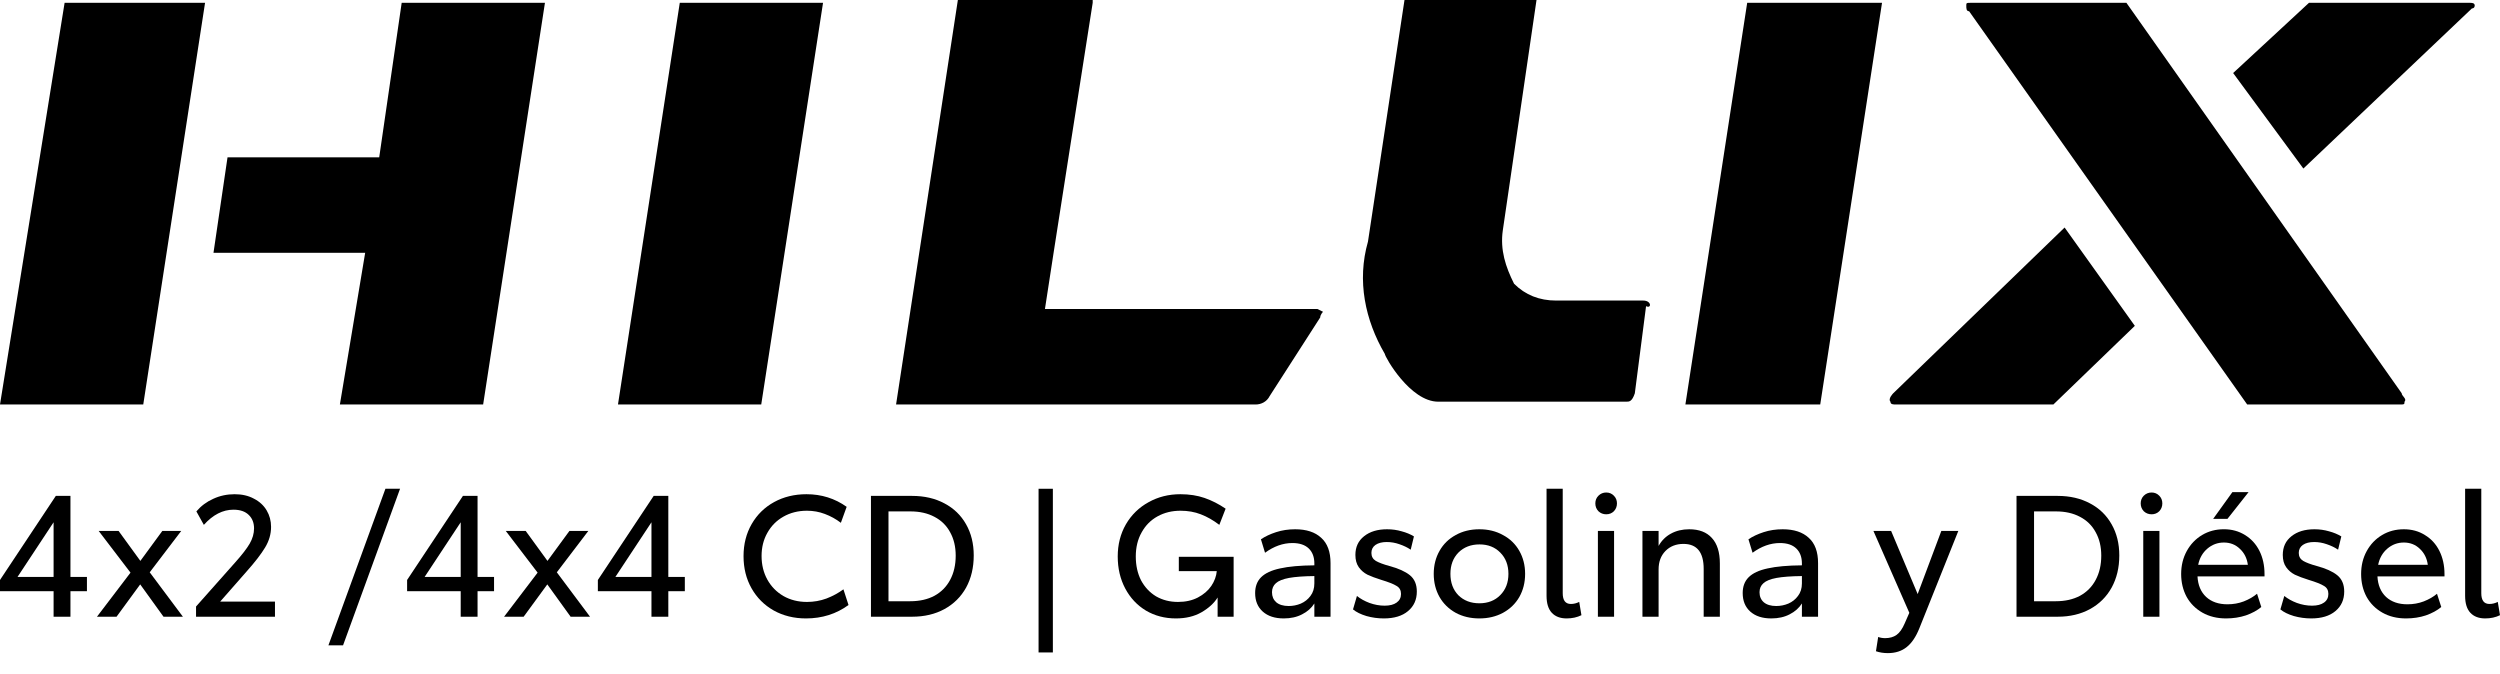 <svg width="89" height="24" viewBox="0 0 89 24" fill="none" xmlns="http://www.w3.org/2000/svg">
<path d="M22 14.4H27.1L29.3 0.1H24.2L22 14.4Z" fill="black"/>
<path d="M46.9 11H37.2C37.3 10.3 38.9 0.1 38.9 0.1V0H34.1L31.9 14.4H44.7C44.9 14.4 45.1 14.3 45.2 14.1L47 11.3C47 11.2 47.1 11.1 47.1 11.1L46.9 11Z" fill="black"/>
<path d="M58.5 10.7H55.4C54.8 10.7 54.3 10.5 53.9 10.1C53.6 9.5 53.4 8.9 53.5 8.2L54.7 0H50L48.7 8.6C48.3 10 48.6 11.4 49.3 12.6C49.3 12.7 50.2 14.3 51.2 14.3H57.9C58 14.3 58.1 14.3 58.2 14L58.6 10.9C58.8 11 58.8 10.7 58.5 10.7Z" fill="black"/>
<path d="M60 14.4H64.8L67 0.1H62.2L60 14.4Z" fill="black"/>
<path d="M75.7 0.1H70.2C70 0.1 70 0.1 70 0.2C70 0.3 70 0.4 70.1 0.4L80 14.4H85.4C85.6 14.4 85.6 14.4 85.6 14.3C85.7 14.2 85.5 14.1 85.5 14L75.7 0.1Z" fill="black"/>
<path d="M88.1 0.2C88.1 0.1 88 0.1 87.9 0.1H82.2L79.5 2.6L82 6L88 0.3C88.1 0.3 88.1 0.2 88.1 0.2Z" fill="black"/>
<path d="M67.4 14C67.4 14 67.2 14.2 67.3 14.3C67.3 14.4 67.4 14.4 67.5 14.4H73.1L76 11.6L73.5 8.1L67.4 14Z" fill="black"/>
<path d="M0 14.4H5.1L7.3 0.1H2.3L0 14.4Z" fill="black"/>
<path d="M13.5 5.6H8.1L7.6 9H13L12.1 14.4H17.2L19.4 0.1H14.3L13.5 5.6Z" fill="black"/>
<path d="M88.473 22.016C88.247 22.016 88.071 21.949 87.946 21.816C87.821 21.683 87.758 21.481 87.758 21.21V17.4H88.334V21.119C88.334 21.374 88.431 21.501 88.624 21.501C88.725 21.501 88.824 21.477 88.921 21.428L89 21.901C88.847 21.977 88.671 22.016 88.473 22.016Z" fill="black"/>
<path d="M87.024 20.52H84.637C84.653 20.831 84.756 21.075 84.946 21.253C85.136 21.426 85.388 21.513 85.703 21.513C85.909 21.513 86.103 21.479 86.285 21.41C86.471 21.337 86.628 21.247 86.757 21.138L86.909 21.61C86.763 21.731 86.582 21.83 86.364 21.907C86.146 21.98 85.909 22.016 85.655 22.016C85.336 22.016 85.055 21.947 84.813 21.81C84.571 21.673 84.383 21.485 84.25 21.247C84.12 21.004 84.056 20.734 84.056 20.435C84.056 20.132 84.122 19.86 84.256 19.617C84.389 19.375 84.571 19.185 84.801 19.048C85.031 18.91 85.29 18.842 85.576 18.842C85.859 18.842 86.109 18.91 86.327 19.048C86.549 19.181 86.721 19.369 86.842 19.611C86.963 19.853 87.024 20.13 87.024 20.441V20.52ZM86.43 20.108C86.398 19.874 86.303 19.684 86.146 19.538C85.992 19.389 85.802 19.314 85.576 19.314C85.354 19.314 85.158 19.387 84.989 19.532C84.819 19.678 84.71 19.87 84.662 20.108H86.43Z" fill="black"/>
<path d="M81.182 21.695L81.321 21.216C81.447 21.317 81.596 21.4 81.77 21.465C81.947 21.529 82.127 21.562 82.309 21.562C82.49 21.562 82.632 21.525 82.733 21.453C82.838 21.38 82.89 21.277 82.89 21.144C82.89 21.014 82.838 20.919 82.733 20.859C82.632 20.794 82.448 20.722 82.182 20.641C81.988 20.58 81.826 20.52 81.697 20.459C81.572 20.395 81.469 20.306 81.388 20.193C81.307 20.079 81.267 19.934 81.267 19.756C81.267 19.474 81.37 19.252 81.576 19.09C81.782 18.925 82.054 18.842 82.394 18.842C82.575 18.842 82.749 18.866 82.915 18.915C83.08 18.959 83.225 19.02 83.351 19.096L83.236 19.569C83.123 19.492 82.989 19.427 82.836 19.375C82.686 19.322 82.535 19.296 82.382 19.296C82.216 19.296 82.083 19.33 81.982 19.399C81.885 19.468 81.836 19.563 81.836 19.684C81.836 19.809 81.889 19.904 81.994 19.968C82.099 20.029 82.26 20.09 82.478 20.15C82.797 20.235 83.04 20.344 83.205 20.477C83.371 20.611 83.454 20.804 83.454 21.059C83.454 21.35 83.349 21.582 83.139 21.756C82.933 21.929 82.646 22.016 82.278 22.016C82.069 22.016 81.863 21.988 81.661 21.931C81.459 21.87 81.299 21.792 81.182 21.695Z" fill="black"/>
<path d="M80.617 20.52H78.231C78.247 20.83 78.35 21.075 78.54 21.252C78.73 21.426 78.982 21.513 79.297 21.513C79.503 21.513 79.697 21.479 79.878 21.41C80.064 21.337 80.222 21.246 80.351 21.137L80.502 21.61C80.357 21.731 80.175 21.83 79.957 21.907C79.739 21.979 79.503 22.016 79.248 22.016C78.929 22.016 78.649 21.947 78.406 21.81C78.164 21.672 77.976 21.485 77.843 21.246C77.714 21.004 77.649 20.733 77.649 20.435C77.649 20.132 77.716 19.859 77.849 19.617C77.982 19.375 78.164 19.185 78.394 19.047C78.624 18.91 78.883 18.841 79.17 18.841C79.452 18.841 79.703 18.91 79.921 19.047C80.143 19.181 80.314 19.369 80.436 19.611C80.557 19.853 80.617 20.13 80.617 20.441V20.52ZM80.024 20.108C79.992 19.873 79.897 19.683 79.739 19.538C79.586 19.389 79.396 19.314 79.17 19.314C78.948 19.314 78.752 19.387 78.582 19.532C78.412 19.677 78.303 19.869 78.255 20.108H80.024ZM79.472 17.521H80.048L79.297 18.472H78.788L79.472 17.521Z" fill="black"/>
<path d="M76.3 18.902H76.876V21.955H76.3V18.902ZM76.597 18.309C76.488 18.309 76.395 18.272 76.318 18.2C76.246 18.123 76.209 18.03 76.209 17.921C76.209 17.812 76.246 17.721 76.318 17.648C76.395 17.572 76.488 17.533 76.597 17.533C76.706 17.533 76.797 17.572 76.87 17.648C76.942 17.721 76.979 17.812 76.979 17.921C76.979 18.03 76.942 18.123 76.87 18.2C76.797 18.272 76.706 18.309 76.597 18.309Z" fill="black"/>
<path d="M73.254 17.654C73.69 17.654 74.074 17.743 74.405 17.921C74.736 18.095 74.993 18.343 75.174 18.666C75.356 18.985 75.447 19.354 75.447 19.774C75.447 20.206 75.356 20.588 75.174 20.919C74.993 21.246 74.736 21.501 74.405 21.683C74.074 21.864 73.69 21.955 73.254 21.955H71.788V17.654H73.254ZM73.187 21.404C73.519 21.404 73.805 21.339 74.048 21.21C74.29 21.077 74.476 20.889 74.605 20.647C74.738 20.4 74.805 20.112 74.805 19.78C74.805 19.462 74.738 19.183 74.605 18.945C74.476 18.706 74.29 18.525 74.048 18.399C73.805 18.27 73.521 18.206 73.194 18.206H72.412V21.404H73.187Z" fill="black"/>
<path d="M69.716 18.902L68.329 22.367C68.208 22.67 68.059 22.892 67.881 23.033C67.703 23.178 67.479 23.251 67.209 23.251C67.055 23.251 66.914 23.229 66.784 23.184L66.863 22.676C66.94 22.704 67.023 22.718 67.112 22.718C67.273 22.718 67.408 22.68 67.517 22.603C67.626 22.526 67.723 22.389 67.808 22.191L67.972 21.816L66.694 18.902H67.324L68.269 21.149L69.111 18.902H69.716Z" fill="black"/>
<path d="M63.463 18.842C63.863 18.842 64.172 18.943 64.39 19.145C64.612 19.343 64.723 19.643 64.723 20.047V21.955H64.148V21.483C64.047 21.644 63.901 21.774 63.712 21.87C63.526 21.968 63.308 22.016 63.057 22.016C62.742 22.016 62.494 21.935 62.312 21.774C62.13 21.612 62.04 21.392 62.04 21.113C62.04 20.879 62.11 20.691 62.252 20.55C62.397 20.405 62.623 20.3 62.93 20.235C63.237 20.166 63.643 20.13 64.148 20.126V20.059C64.148 19.833 64.081 19.655 63.948 19.526C63.814 19.397 63.621 19.332 63.366 19.332C63.031 19.332 62.706 19.448 62.391 19.678L62.245 19.199C62.395 19.098 62.575 19.013 62.785 18.945C62.995 18.876 63.221 18.842 63.463 18.842ZM63.233 21.574C63.382 21.574 63.526 21.546 63.663 21.489C63.804 21.428 63.919 21.337 64.008 21.216C64.101 21.095 64.148 20.946 64.148 20.768V20.508C63.768 20.512 63.467 20.534 63.245 20.574C63.027 20.615 62.871 20.677 62.779 20.762C62.686 20.843 62.639 20.95 62.639 21.083C62.639 21.233 62.69 21.352 62.791 21.441C62.896 21.529 63.043 21.574 63.233 21.574Z" fill="black"/>
<path d="M60.136 18.842C60.488 18.842 60.756 18.945 60.942 19.151C61.132 19.357 61.227 19.66 61.227 20.059V21.955H60.651V20.253C60.651 19.66 60.411 19.363 59.931 19.363C59.668 19.363 59.454 19.448 59.288 19.617C59.127 19.783 59.046 20.001 59.046 20.271V21.955H58.471V18.902H59.046V19.435C59.151 19.246 59.297 19.1 59.482 18.999C59.672 18.894 59.89 18.842 60.136 18.842Z" fill="black"/>
<path d="M56.885 18.902H57.461V21.955H56.885V18.902ZM57.182 18.309C57.073 18.309 56.98 18.272 56.904 18.2C56.831 18.123 56.794 18.03 56.794 17.921C56.794 17.812 56.831 17.721 56.904 17.648C56.98 17.572 57.073 17.533 57.182 17.533C57.291 17.533 57.382 17.572 57.455 17.648C57.527 17.721 57.564 17.812 57.564 17.921C57.564 18.03 57.527 18.123 57.455 18.2C57.382 18.272 57.291 18.309 57.182 18.309Z" fill="black"/>
<path d="M55.772 22.016C55.546 22.016 55.37 21.949 55.245 21.816C55.12 21.683 55.057 21.481 55.057 21.21V17.4H55.633V21.119C55.633 21.374 55.73 21.501 55.923 21.501C56.024 21.501 56.123 21.477 56.22 21.428L56.299 21.901C56.145 21.977 55.97 22.016 55.772 22.016Z" fill="black"/>
<path d="M52.665 22.016C52.35 22.016 52.069 21.949 51.823 21.816C51.576 21.679 51.384 21.491 51.247 21.253C51.11 21.01 51.041 20.736 51.041 20.429C51.041 20.126 51.11 19.853 51.247 19.611C51.384 19.369 51.576 19.181 51.823 19.048C52.069 18.91 52.35 18.842 52.665 18.842C52.98 18.842 53.26 18.91 53.507 19.048C53.757 19.181 53.951 19.369 54.088 19.611C54.225 19.853 54.294 20.126 54.294 20.429C54.294 20.736 54.225 21.01 54.088 21.253C53.951 21.491 53.757 21.679 53.507 21.816C53.26 21.949 52.98 22.016 52.665 22.016ZM52.665 21.477C52.971 21.477 53.22 21.38 53.41 21.186C53.603 20.992 53.7 20.74 53.7 20.429C53.7 20.118 53.603 19.866 53.41 19.672C53.22 19.478 52.974 19.381 52.671 19.381C52.364 19.381 52.113 19.478 51.919 19.672C51.73 19.866 51.635 20.118 51.635 20.429C51.635 20.744 51.73 20.998 51.919 21.192C52.113 21.382 52.362 21.477 52.665 21.477Z" fill="black"/>
<path d="M48.167 21.695L48.307 21.216C48.432 21.317 48.581 21.4 48.755 21.465C48.933 21.529 49.112 21.562 49.294 21.562C49.476 21.562 49.617 21.525 49.718 21.453C49.823 21.38 49.876 21.277 49.876 21.144C49.876 21.014 49.823 20.919 49.718 20.859C49.617 20.794 49.434 20.722 49.167 20.641C48.973 20.58 48.812 20.52 48.682 20.459C48.557 20.395 48.454 20.306 48.373 20.193C48.293 20.079 48.252 19.934 48.252 19.756C48.252 19.474 48.355 19.252 48.561 19.09C48.767 18.925 49.04 18.842 49.379 18.842C49.561 18.842 49.734 18.866 49.9 18.915C50.066 18.959 50.211 19.02 50.336 19.096L50.221 19.569C50.108 19.492 49.975 19.427 49.821 19.375C49.672 19.322 49.52 19.296 49.367 19.296C49.201 19.296 49.068 19.33 48.967 19.399C48.87 19.468 48.822 19.563 48.822 19.684C48.822 19.809 48.874 19.904 48.979 19.968C49.084 20.029 49.246 20.09 49.464 20.15C49.783 20.235 50.025 20.344 50.191 20.477C50.356 20.611 50.439 20.804 50.439 21.059C50.439 21.35 50.334 21.582 50.124 21.756C49.918 21.929 49.631 22.016 49.264 22.016C49.054 22.016 48.848 21.988 48.646 21.931C48.444 21.87 48.285 21.792 48.167 21.695Z" fill="black"/>
<path d="M46.107 18.842C46.507 18.842 46.816 18.943 47.034 19.145C47.256 19.343 47.367 19.643 47.367 20.047V21.955H46.791V21.483C46.691 21.644 46.545 21.774 46.355 21.87C46.169 21.968 45.951 22.016 45.701 22.016C45.386 22.016 45.138 21.935 44.956 21.774C44.774 21.612 44.683 21.392 44.683 21.113C44.683 20.879 44.754 20.691 44.895 20.55C45.041 20.405 45.267 20.3 45.574 20.235C45.881 20.166 46.287 20.13 46.791 20.126V20.059C46.791 19.833 46.725 19.655 46.592 19.526C46.458 19.397 46.264 19.332 46.01 19.332C45.675 19.332 45.35 19.448 45.035 19.678L44.889 19.199C45.039 19.098 45.218 19.013 45.428 18.945C45.639 18.876 45.865 18.842 46.107 18.842ZM45.877 21.574C46.026 21.574 46.169 21.546 46.307 21.489C46.448 21.428 46.563 21.337 46.652 21.216C46.745 21.095 46.791 20.946 46.791 20.768V20.508C46.412 20.512 46.111 20.534 45.889 20.574C45.671 20.615 45.515 20.677 45.422 20.762C45.33 20.843 45.283 20.95 45.283 21.083C45.283 21.233 45.334 21.352 45.434 21.441C45.539 21.529 45.687 21.574 45.877 21.574Z" fill="black"/>
<path d="M43.917 19.823V21.956H43.347V21.271C43.222 21.473 43.03 21.649 42.772 21.798C42.517 21.944 42.215 22.016 41.863 22.016C41.468 22.016 41.112 21.923 40.797 21.738C40.482 21.548 40.236 21.285 40.058 20.95C39.88 20.615 39.791 20.235 39.791 19.811C39.791 19.383 39.889 19.002 40.082 18.666C40.28 18.327 40.549 18.065 40.888 17.879C41.227 17.689 41.605 17.594 42.021 17.594C42.34 17.594 42.627 17.639 42.881 17.727C43.139 17.816 43.39 17.944 43.632 18.109L43.408 18.685C43.19 18.519 42.97 18.394 42.748 18.309C42.529 18.224 42.289 18.182 42.027 18.182C41.724 18.182 41.451 18.248 41.209 18.382C40.967 18.515 40.777 18.707 40.64 18.957C40.502 19.203 40.434 19.488 40.434 19.811C40.434 20.13 40.496 20.413 40.621 20.659C40.751 20.902 40.928 21.091 41.154 21.229C41.385 21.362 41.645 21.429 41.936 21.429C42.206 21.429 42.443 21.376 42.645 21.271C42.851 21.162 43.01 21.025 43.123 20.859C43.236 20.69 43.301 20.514 43.317 20.332H41.966V19.823H43.917Z" fill="black"/>
<path d="M36.973 17.4H37.482V23.227H36.973V17.4Z" fill="black"/>
<path d="M32.472 17.654C32.908 17.654 33.292 17.743 33.623 17.921C33.954 18.095 34.211 18.343 34.393 18.666C34.574 18.985 34.665 19.354 34.665 19.774C34.665 20.206 34.574 20.588 34.393 20.919C34.211 21.246 33.954 21.501 33.623 21.683C33.292 21.864 32.908 21.955 32.472 21.955H31.006V17.654H32.472ZM32.406 21.404C32.737 21.404 33.024 21.339 33.266 21.21C33.508 21.077 33.694 20.889 33.823 20.647C33.956 20.4 34.023 20.112 34.023 19.78C34.023 19.462 33.956 19.183 33.823 18.945C33.694 18.706 33.508 18.525 33.266 18.399C33.024 18.27 32.739 18.206 32.412 18.206H31.63V21.404H32.406Z" fill="black"/>
<path d="M28.693 22.016C28.265 22.016 27.881 21.921 27.542 21.732C27.207 21.542 26.944 21.279 26.755 20.944C26.565 20.609 26.47 20.227 26.47 19.799C26.47 19.371 26.567 18.989 26.761 18.654C26.954 18.319 27.221 18.059 27.56 17.873C27.899 17.687 28.283 17.594 28.711 17.594C29.244 17.594 29.721 17.744 30.141 18.043L29.935 18.612C29.761 18.479 29.571 18.374 29.365 18.297C29.163 18.22 28.951 18.182 28.729 18.182C28.414 18.182 28.134 18.253 27.887 18.394C27.645 18.531 27.455 18.723 27.318 18.969C27.18 19.212 27.112 19.486 27.112 19.793C27.112 20.104 27.18 20.385 27.318 20.635C27.455 20.881 27.645 21.075 27.887 21.217C28.134 21.358 28.414 21.429 28.729 21.429C28.971 21.429 29.202 21.388 29.42 21.308C29.642 21.223 29.844 21.114 30.026 20.98L30.207 21.538C29.771 21.857 29.266 22.016 28.693 22.016Z" fill="black"/>
<path d="M23.192 21.047H21.284V20.647L23.271 17.654H23.792V20.538H24.38V21.047H23.792V21.955H23.192V21.047ZM23.192 20.538V18.593L21.908 20.538H23.192Z" fill="black"/>
<path d="M19.139 20.386L18.006 18.902H18.715L19.49 19.968L20.271 18.902H20.944L19.823 20.374L21.005 21.955H20.314L19.484 20.804L18.642 21.955H17.945L19.139 20.386Z" fill="black"/>
<path d="M16.401 21.047H14.493V20.647L16.48 17.654H17.001V20.538H17.588V21.047H17.001V21.955H16.401V21.047ZM16.401 20.538V18.593L15.117 20.538H16.401Z" fill="black"/>
<path d="M13.721 17.4H14.242L12.213 22.973H11.692L13.721 17.4Z" fill="black"/>
<path d="M6.979 21.592L8.372 20.023C8.61 19.757 8.782 19.535 8.887 19.357C8.992 19.175 9.044 18.994 9.044 18.812C9.044 18.614 8.982 18.454 8.857 18.333C8.731 18.208 8.55 18.145 8.311 18.145C7.932 18.145 7.581 18.325 7.257 18.685L6.991 18.206C7.156 18.012 7.356 17.863 7.591 17.758C7.825 17.649 8.079 17.594 8.354 17.594C8.616 17.594 8.845 17.647 9.038 17.752C9.236 17.853 9.388 17.992 9.493 18.17C9.598 18.347 9.65 18.543 9.65 18.757C9.65 19.012 9.579 19.256 9.438 19.49C9.297 19.724 9.081 20.005 8.79 20.332L7.839 21.416H9.789V21.956H6.979V21.592Z" fill="black"/>
<path d="M4.646 20.386L3.513 18.902H4.222L4.997 19.968L5.778 18.902H6.451L5.33 20.374L6.511 21.955H5.821L4.991 20.804L4.149 21.955H3.452L4.646 20.386Z" fill="black"/>
<path d="M1.908 21.047H0V20.647L1.987 17.654H2.508V20.538H3.095V21.047H2.508V21.955H1.908V21.047ZM1.908 20.538V18.593L0.624 20.538H1.908Z" fill="black"/>
</svg>
